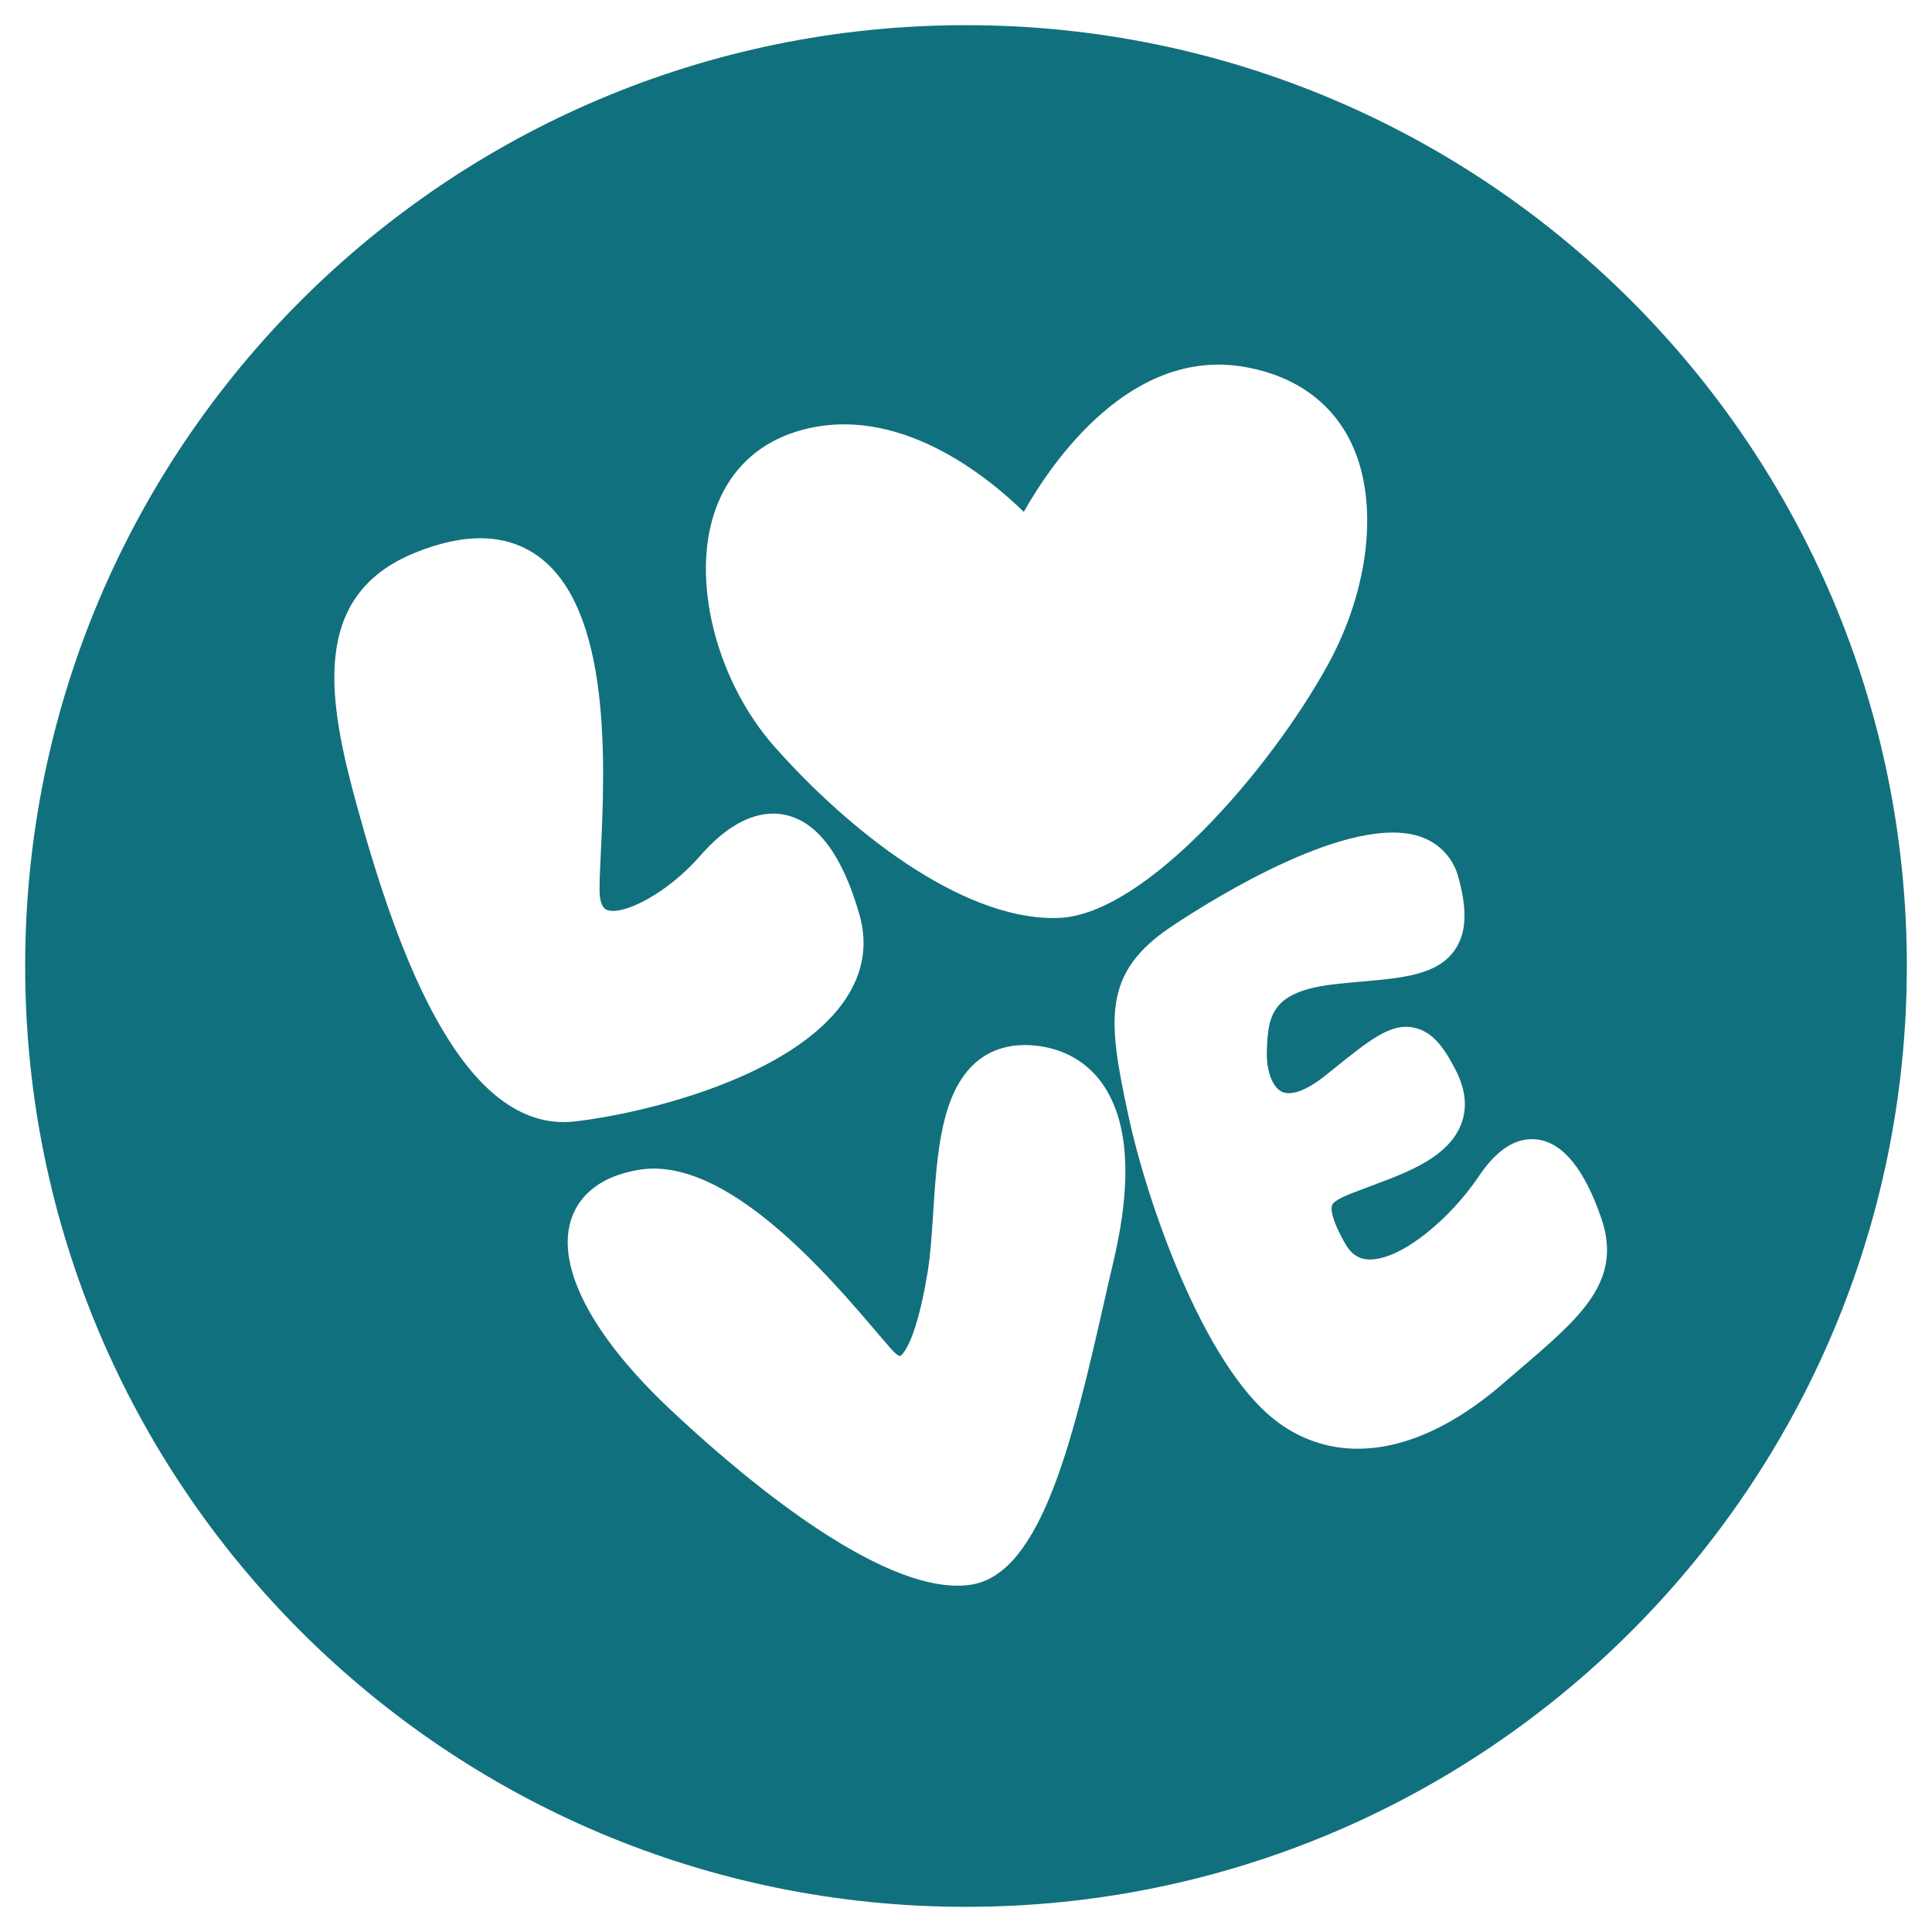 <svg xmlns="http://www.w3.org/2000/svg" xmlns:xlink="http://www.w3.org/1999/xlink" width="500" zoomAndPan="magnify" viewBox="0 0 375 375" height="500" preserveAspectRatio="xMidYMid meet" version="1.0"><defs><clipPath id="b1f4335cba"><path d="M 4.883 4.883 L 370.117 4.883 L 370.117 370.117 L 4.883 370.117 Z M 4.883 4.883 " clip-rule="nonzero"/></clipPath><clipPath id="d34f462eac"><path d="M 187.5 4.883 C 86.645 4.883 4.883 86.645 4.883 187.5 C 4.883 288.355 86.645 370.117 187.5 370.117 C 288.355 370.117 370.117 288.355 370.117 187.5 C 370.117 86.645 288.355 4.883 187.5 4.883 Z M 187.5 4.883 " clip-rule="nonzero"/></clipPath><clipPath id="ee22a42d91"><path d="M 110 202 L 219 202 L 219 307.965 L 110 307.965 Z M 110 202 " clip-rule="nonzero"/></clipPath></defs><rect x="-37.5" width="450" fill="#ffffff" y="-37.5" height="450" fill-opacity="1"/><rect x="-37.5" width="450" fill="#ffffff" y="-37.5" height="450" fill-opacity="1"/><g clip-path="url(#b1f4335cba)"><g clip-path="url(#d34f462eac)"><path fill="#11707d" d="M 4.883 4.883 L 370.117 4.883 L 370.117 370.117 L 4.883 370.117 Z M 4.883 4.883 " fill-opacity="1" fill-rule="nonzero"/></g></g><path fill="#ffffff" d="M 81.691 110.391 C 65.055 117.195 66.238 132.914 72.418 155.43 C 78.594 177.949 90.746 216.805 111.273 214.375 C 131.805 211.945 169.781 199.809 163.602 178.391 C 157.418 156.969 147.262 158.082 138.453 168.23 C 129.645 178.383 113.305 186.559 113.066 172.867 C 112.852 159.406 121.676 94.059 81.691 110.391 Z M 81.691 110.391 " fill-opacity="1" fill-rule="nonzero"/><path fill="#ffffff" d="M 205.457 174.855 C 220.41 174.242 243.871 147.371 254.801 127.504 C 265.73 107.637 266.727 79.152 241.223 74.516 C 215.719 69.879 199.512 104.98 199.512 104.98 C 199.512 104.98 178.48 80.312 156.129 86.77 C 133.777 93.23 137.422 125.352 152.816 142.734 C 168.211 160.117 189.066 175.52 205.457 174.855 Z M 205.457 174.855 " fill-opacity="1" fill-rule="nonzero"/><path fill="#ffffff" d="M 188.152 304.277 C 200.953 302.07 207.258 268.148 212.934 243.941 C 218.605 219.73 212.688 207.406 200.543 206.234 C 182.289 204.469 185.879 232.137 183.301 247.594 C 180.523 264.242 176.234 270.289 170.691 264.242 C 165.145 258.195 141.801 227.484 124.625 230.316 C 107.453 233.152 110.438 250.367 131.988 270.801 C 153.535 291.23 176.039 306.363 188.152 304.277 Z M 188.152 304.277 " fill-opacity="1" fill-rule="nonzero"/><path fill="#ffffff" d="M 229.293 182.531 C 217.496 190.398 218.32 197.473 222.285 215.914 C 226.254 234.359 237.227 263.305 249.367 272.871 C 261.504 282.441 276.914 277.074 289.758 265.875 C 302.602 254.672 311.465 248.594 307.73 237.621 C 303.992 226.648 297.695 218.301 289.758 230.176 C 281.82 242.051 265.008 254.906 258.242 243.008 C 251.477 231.109 256.852 230.164 264.781 227.133 C 272.711 224.102 285.09 220.129 279.715 209.391 C 274.344 198.648 271.312 201.684 259.406 211.23 C 247.504 220.773 242.395 212.191 242.602 203.996 C 242.809 195.801 244.234 189.277 258.941 187.652 C 273.648 186.027 284.383 187.418 279.949 171.312 C 275.516 155.203 243.301 173.207 229.293 182.531 Z M 229.293 182.531 " fill-opacity="1" fill-rule="nonzero"/><path fill="#ffffff" d="M 109.426 217.797 C 88.605 217.797 76.57 182.957 69.25 156.309 C 63.707 136.109 60.008 115.672 80.465 107.324 C 90.168 103.355 98.191 103.539 104.305 107.852 C 118.836 118.113 117.395 148.984 116.617 165.562 C 116.477 168.586 116.352 171.195 116.375 172.82 C 116.375 174.324 116.672 176.199 117.836 176.621 C 120.973 177.762 129.57 173.402 135.957 166.059 C 142.91 158.086 148.785 157.363 152.484 158.18 C 158.688 159.547 163.527 166.035 166.801 177.469 C 168.465 183.215 167.574 188.738 164.156 193.875 C 154.141 208.973 125.453 216.039 111.691 217.664 C 110.938 217.754 110.184 217.797 109.426 217.797 Z M 82.973 113.457 C 70.461 118.574 68.609 128.945 75.613 154.555 C 79.605 169.098 91.77 213.363 110.887 211.086 C 125.098 209.406 150.621 202.254 158.621 190.234 C 160.938 186.738 161.527 183.168 160.418 179.328 C 157.914 170.656 154.582 165.445 151.031 164.66 C 147.316 163.84 143.105 167.918 140.93 170.426 C 133.988 178.402 122.719 185.48 115.543 182.859 C 113.422 182.086 109.84 179.793 109.727 172.941 C 109.727 171.102 109.82 168.539 109.973 165.273 C 110.641 151.051 112.027 121.449 100.461 113.281 C 96.312 110.355 90.418 110.422 82.949 113.477 Z M 82.973 113.457 " fill-opacity="1" fill-rule="nonzero"/><path fill="#ffffff" d="M 204.449 178.191 C 186.289 178.191 164.688 161.148 150.328 144.93 C 139.477 132.664 134.43 114.055 138.316 100.633 C 140.836 91.941 146.676 86.055 155.195 83.586 C 174.133 78.117 191.613 92.418 198.711 99.352 C 204.191 89.66 219.52 67.203 241.816 71.258 C 251.457 73.012 258.551 78.129 262.32 86.059 C 267.688 97.344 265.879 114.238 257.703 129.098 C 246.625 149.234 222.359 177.488 205.566 178.168 C 205.211 178.18 204.832 178.191 204.449 178.191 Z M 205.461 174.855 Z M 163.754 88.984 C 161.461 88.977 159.211 89.293 157.008 89.93 C 150.688 91.77 146.531 95.965 144.648 102.453 C 141.395 113.656 145.961 130.02 155.254 140.516 C 172.426 159.891 192.098 172.078 205.297 171.527 C 217.863 171.016 240.258 146.992 251.871 125.887 C 258.941 113.004 260.727 98.156 256.309 88.879 C 253.453 82.871 248.164 79.129 240.602 77.746 C 217.871 73.621 202.629 106.023 202.477 106.348 C 202.359 106.602 202.211 106.832 202.035 107.047 C 201.859 107.262 201.66 107.449 201.438 107.613 C 201.215 107.781 200.977 107.914 200.719 108.02 C 200.461 108.121 200.195 108.195 199.922 108.23 C 199.648 108.27 199.371 108.273 199.098 108.242 C 198.82 108.211 198.555 108.145 198.297 108.047 C 198.035 107.949 197.793 107.82 197.566 107.664 C 197.34 107.504 197.137 107.32 196.953 107.109 C 196.809 106.934 181.246 89.008 163.766 89.008 Z M 163.754 88.984 " fill-opacity="1" fill-rule="nonzero"/><g clip-path="url(#ee22a42d91)"><path fill="#ffffff" d="M 185.805 307.777 C 168.184 307.777 141.027 283.914 129.699 273.203 C 114.91 259.188 108.016 245.965 110.789 236.922 C 111.922 233.242 115.145 228.52 124.062 227.055 C 140.965 224.27 160.816 247.582 170.352 258.789 C 171.52 260.164 172.457 261.242 173.133 262.004 C 174.133 263.094 174.664 263.23 174.691 263.23 C 174.715 263.23 177.566 261.875 180.031 247.055 C 180.59 243.719 180.848 239.695 181.125 235.488 C 181.871 223.926 182.645 211.973 189.52 206.121 C 192.516 203.574 196.324 202.508 200.863 202.941 C 206.344 203.477 210.84 206.008 213.871 210.203 C 219.055 217.441 219.828 229.047 216.16 244.699 C 215.547 247.195 214.98 249.793 214.375 252.445 C 208.473 278.375 202.371 305.195 188.719 307.547 C 187.754 307.707 186.781 307.785 185.805 307.777 Z M 126.953 233.438 C 126.344 233.438 125.742 233.484 125.141 233.578 C 120.664 234.316 117.965 236.094 117.117 238.855 C 115.59 243.836 119.289 254.188 134.258 268.387 C 156.949 289.855 177.871 302.684 187.621 301.008 C 196.926 299.398 203.566 270.254 207.945 250.961 C 208.559 248.293 209.172 245.68 209.738 243.18 C 212.859 229.852 212.43 219.508 208.512 214.055 C 206.578 211.359 203.875 209.875 200.25 209.523 C 197.531 209.262 195.434 209.793 193.84 211.156 C 189.098 215.184 188.387 226.195 187.754 235.906 C 187.473 240.309 187.203 244.492 186.59 248.137 C 184.352 261.555 181.242 268.168 176.504 269.602 C 174.574 270.172 171.598 270.102 168.273 266.492 C 167.562 265.719 166.562 264.547 165.336 263.102 C 158.27 254.809 140.09 233.438 126.953 233.438 Z M 126.953 233.438 " fill-opacity="1" fill-rule="nonzero"/></g><path fill="#ffffff" d="M 263.535 281.195 C 260.582 281.203 257.711 280.719 254.926 279.738 C 252.141 278.758 249.598 277.34 247.301 275.484 C 233.617 264.695 222.699 233.652 219.035 216.602 C 215.062 198.156 213.762 188.883 227.438 179.801 C 235.414 174.477 262.543 157.492 276.031 162.52 C 276.902 162.844 277.727 163.266 278.496 163.789 C 279.266 164.312 279.961 164.922 280.578 165.617 C 281.195 166.312 281.723 167.074 282.152 167.898 C 282.586 168.723 282.91 169.59 283.125 170.496 C 284.852 176.758 284.609 181.188 282.359 184.418 C 279.023 189.223 272.301 189.816 264.504 190.504 C 262.844 190.648 261.094 190.805 259.285 191.008 C 246.859 192.387 246.098 196.902 245.891 204.152 C 245.785 207.832 246.977 210.996 248.777 211.891 C 250.582 212.785 253.684 211.629 257.316 208.715 L 258.617 207.664 C 265.977 201.754 269.996 198.465 274.562 199.488 C 278.387 200.324 280.699 204.047 282.668 207.949 C 284.508 211.629 284.82 215.098 283.594 218.246 C 281.141 224.527 273.418 227.445 267.215 229.781 L 265.953 230.262 L 264.32 230.875 C 261.676 231.863 258.934 232.879 258.551 233.941 C 258.352 234.488 258.207 236.289 261.105 241.395 C 262.617 244.051 264.438 244.41 265.676 244.461 C 272.035 244.652 281.703 236.289 286.992 228.379 C 290.535 223.074 294.352 220.648 298.398 221.176 C 303.406 221.832 307.602 227.023 310.852 236.59 C 314.941 248.602 306.82 255.605 295.586 265.242 C 294.406 266.246 293.18 267.305 291.902 268.402 C 282.195 276.879 272.449 281.195 263.535 281.195 Z M 231.133 185.297 C 221.539 191.73 221.465 196.367 225.527 215.227 C 229.82 235.293 240.969 262.047 251.422 270.285 C 264.816 280.852 281.172 268.984 287.578 263.391 C 288.855 262.273 290.09 261.211 291.262 260.195 C 302.332 250.68 307.117 246.16 304.574 238.727 C 301.934 230.953 299.129 227.957 297.527 227.746 C 296.301 227.57 294.402 229.195 292.492 232.039 C 286.008 241.742 274.707 251.43 265.438 251.055 C 261.145 250.902 257.641 248.68 255.34 244.645 C 252.078 238.898 251.141 234.891 252.316 231.66 C 253.754 227.703 257.758 226.215 262.004 224.633 L 263.578 224.016 L 264.871 223.527 C 269.582 221.75 276.035 219.312 277.418 215.781 C 277.945 214.43 277.723 212.816 276.734 210.875 C 274.57 206.535 273.441 205.965 273.148 205.922 C 271.695 205.598 267.355 209.09 262.773 212.781 L 261.48 213.812 C 254.039 219.797 248.871 219.266 245.852 217.762 C 240.793 215.246 239.141 208.953 239.289 203.898 C 239.539 195.074 241.238 186.289 258.574 184.363 C 260.414 184.156 262.254 183.996 263.941 183.848 C 270.074 183.301 275.375 182.836 276.938 180.578 C 277.949 179.125 277.887 176.285 276.762 172.195 C 276.258 170.355 275.324 169.281 273.734 168.691 C 265.93 165.777 246.172 175.242 231.133 185.254 Z M 231.133 185.297 " fill-opacity="1" fill-rule="nonzero"/></svg>